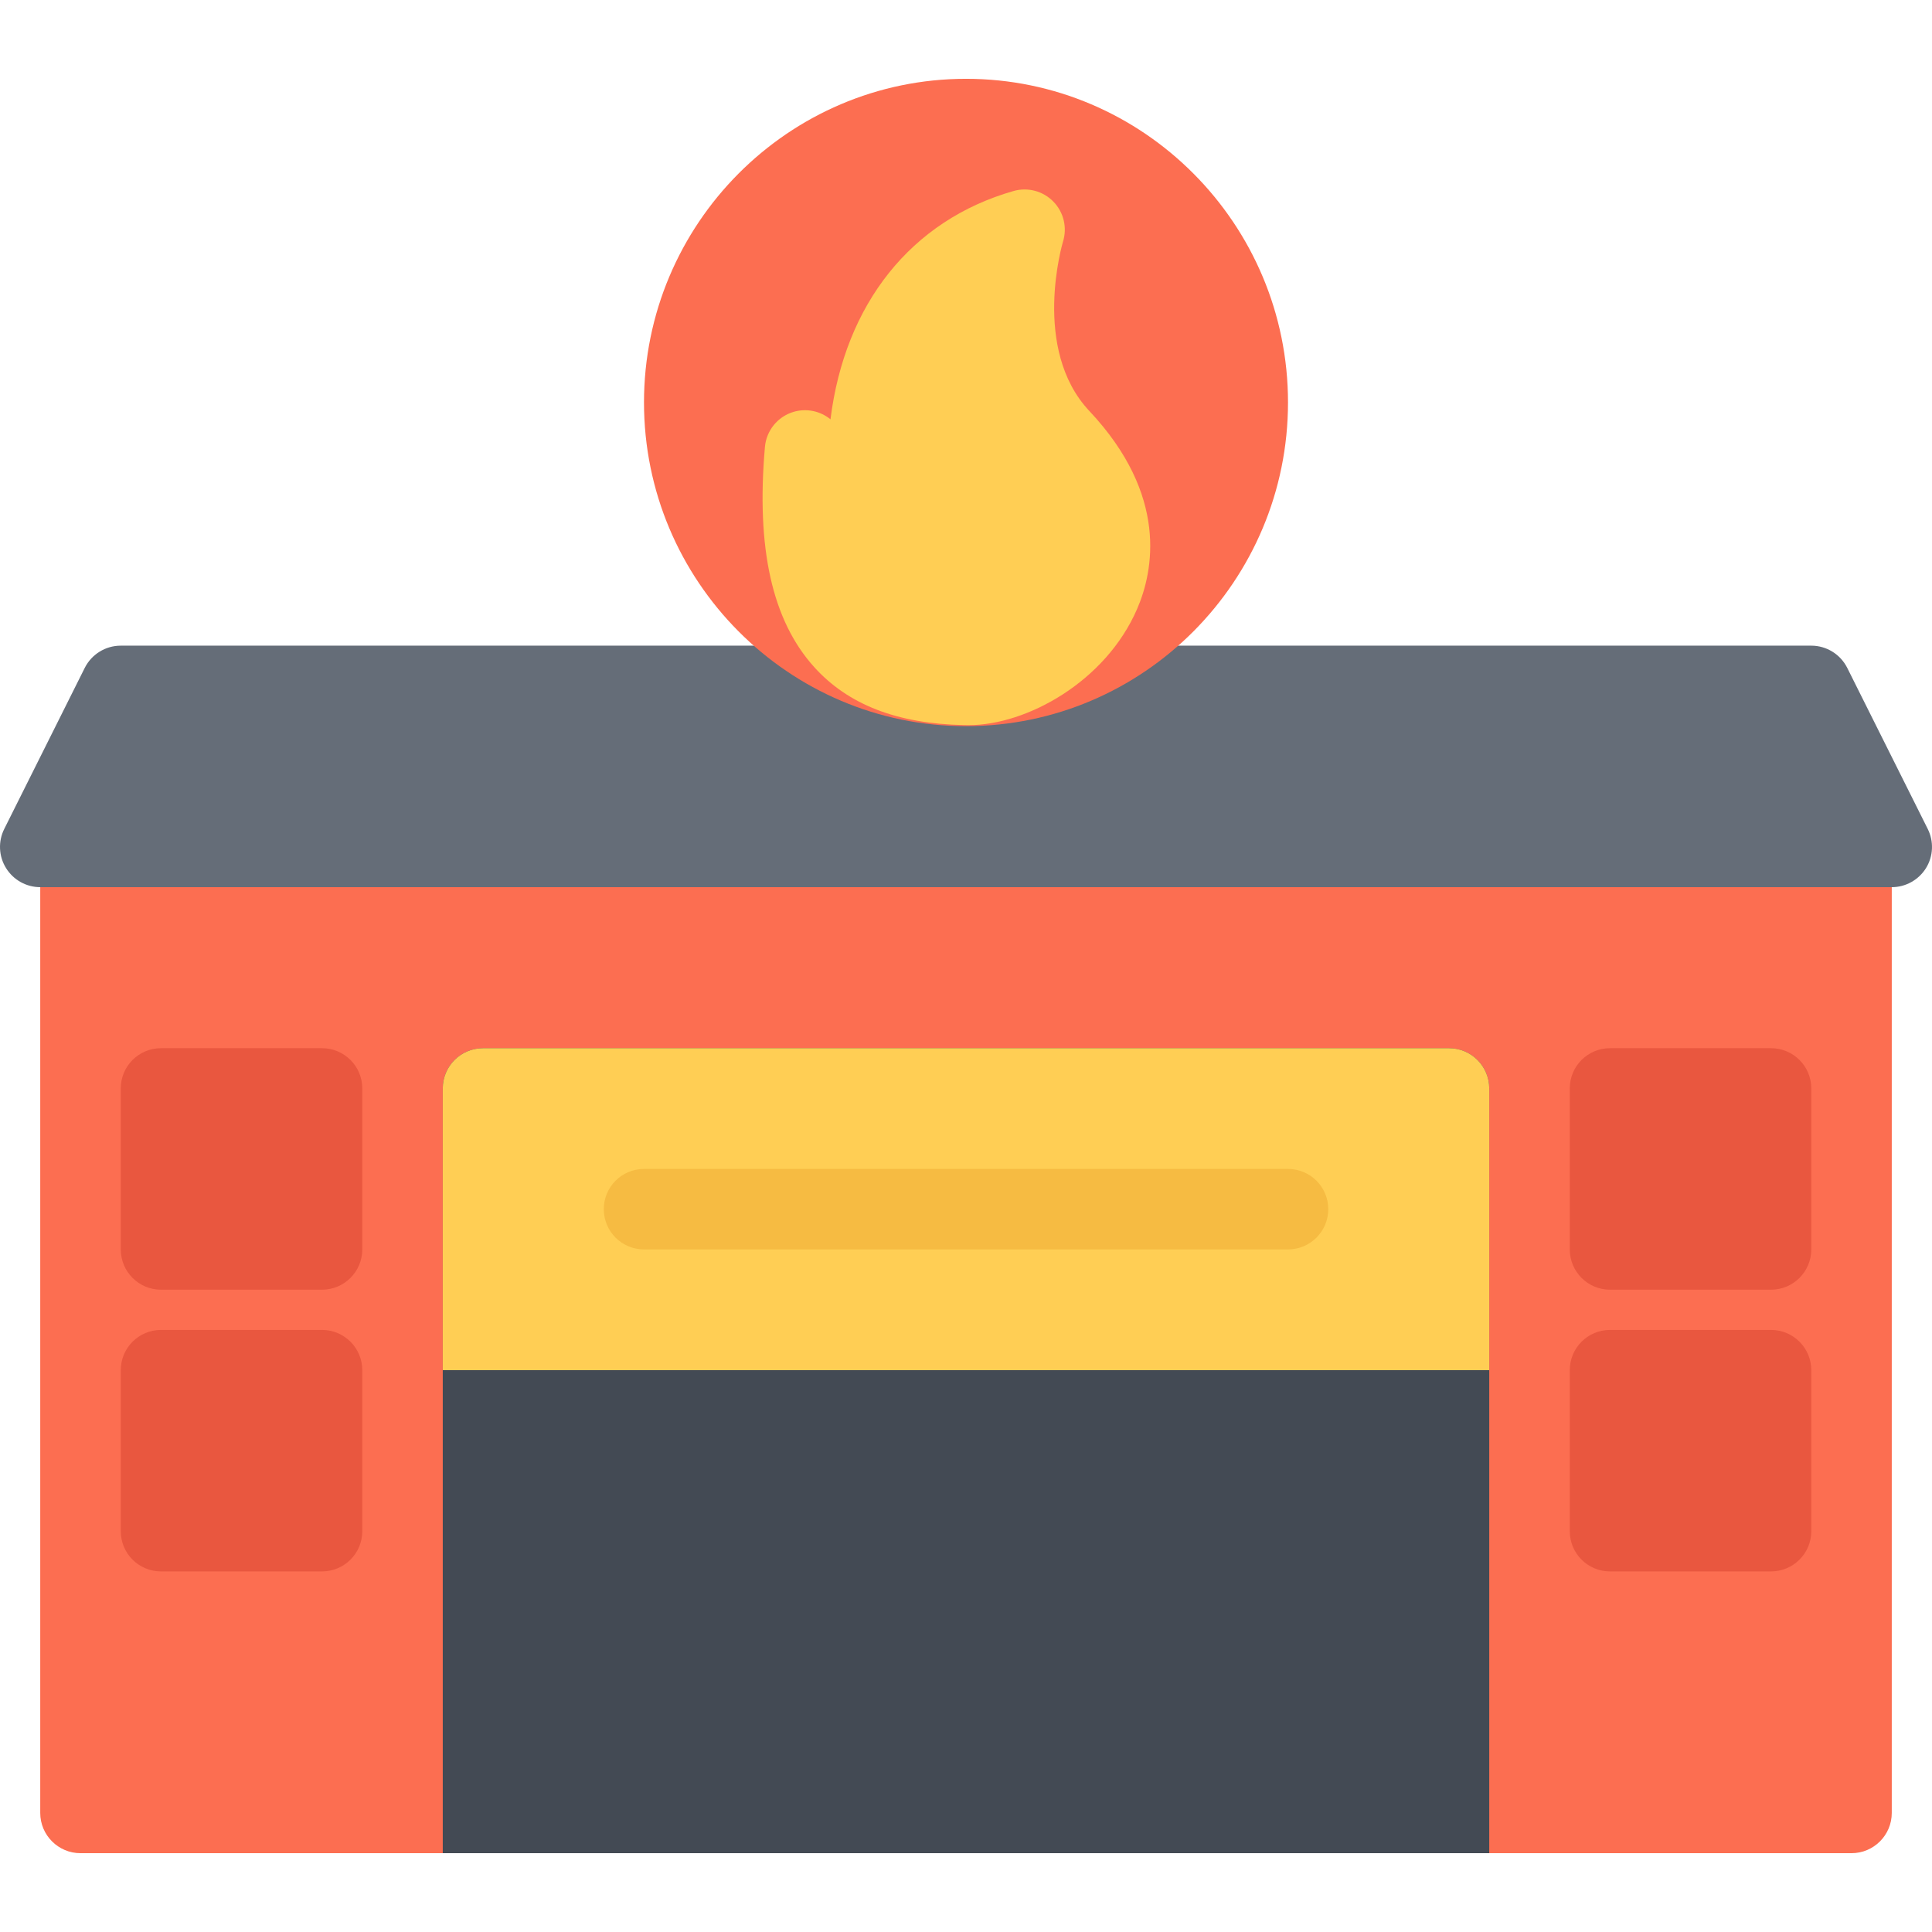 <?xml version="1.0" encoding="iso-8859-1"?>
<!-- Uploaded to: SVG Repo, www.svgrepo.com, Generator: SVG Repo Mixer Tools -->
<svg height="800px" width="800px" version="1.1" id="Layer_1" xmlns="http://www.w3.org/2000/svg" xmlns:xlink="http://www.w3.org/1999/xlink" 
	 viewBox="0 0 511.973 511.973" xml:space="preserve">
<path style="fill:#FC6E51;" d="M490.639,213.769H21.333c-5.89,0-10.671,4.766-10.671,10.656v255.992
	c0,5.891,4.781,10.672,10.671,10.672H490.64c5.891,0,10.672-4.781,10.672-10.672V224.425
	C501.311,218.535,496.53,213.769,490.639,213.769z"/>
<g>
	<path style="fill:#E9573F;" d="M85.331,277.767h-42.67c-5.891,0-10.656,4.766-10.656,10.656v42.671
		c0,5.891,4.765,10.671,10.656,10.671h42.67c5.891,0,10.672-4.78,10.672-10.671v-42.671
		C96.003,282.533,91.221,277.767,85.331,277.767z"/>
	<path style="fill:#E9573F;" d="M85.331,352.422h-42.67c-5.891,0-10.656,4.781-10.656,10.671v42.672
		c0,5.89,4.765,10.655,10.656,10.655h42.67c5.891,0,10.672-4.766,10.672-10.655v-42.672
		C96.003,357.203,91.221,352.422,85.331,352.422z"/>
	<path style="fill:#E9573F;" d="M469.313,277.767h-42.672c-5.89,0-10.655,4.766-10.655,10.656v42.671
		c0,5.891,4.766,10.671,10.655,10.671h42.672c5.89,0,10.671-4.78,10.671-10.671v-42.671
		C479.984,282.533,475.203,277.767,469.313,277.767z"/>
	<path style="fill:#E9573F;" d="M469.313,352.422h-42.672c-5.89,0-10.655,4.781-10.655,10.671v42.672
		c0,5.89,4.766,10.655,10.655,10.655h42.672c5.89,0,10.671-4.766,10.671-10.655v-42.672
		C479.984,357.203,475.203,352.422,469.313,352.422z"/>
</g>
<path style="fill:#434A54;" d="M383.987,277.767H128.002c-5.906,0-10.671,4.766-10.671,10.656v202.666h277.313V288.424
	C394.643,282.533,389.862,277.767,383.987,277.767z"/>
<path style="fill:#FFCE54;" d="M383.987,277.767H128.002c-5.906,0-10.671,4.766-10.671,10.656v74.669h277.313v-74.669
	C394.643,282.533,389.862,277.767,383.987,277.767z"/>
<path style="fill:#F6BB42;" d="M341.316,331.094h-170.66c-5.89,0-10.656-4.781-10.656-10.672s4.766-10.656,10.656-10.656h170.66
	c5.891,0,10.672,4.766,10.672,10.656S347.207,331.094,341.316,331.094z"/>
<path style="fill:#656D78;" d="M501.311,235.097H10.661c-3.688,0-7.125-1.922-9.062-5.062c-1.953-3.14-2.125-7.062-0.469-10.375
	l21.328-42.671c1.812-3.609,5.5-5.891,9.547-5.891h447.979c4.031,0,7.719,2.281,9.53,5.891l21.328,42.671
	c1.656,3.312,1.484,7.234-0.453,10.375C508.436,233.175,504.999,235.097,501.311,235.097z"/>
<path style="fill:#FC6E51;" d="M255.998,20.884c-47.061,0-85.341,38.468-85.341,85.763c0,47.312,38.28,85.779,85.341,85.779
	c47.038,0,85.318-38.468,85.318-85.779C341.316,59.352,303.036,20.884,255.998,20.884z"/>
<path style="fill:#FFCE54;" d="M288.676,108.913c-15.452-16.437-7.062-44.592-6.999-44.842c1.188-3.75,0.203-7.828-2.531-10.64
	s-6.797-3.891-10.569-2.812c-27.172,7.766-44.703,29.952-48.5,60.498c-2.718-2.219-6.406-3-9.859-1.953
	c-4.156,1.266-7.141,4.938-7.516,9.281c-2.343,26.843,1.906,45.905,12.984,58.248c9.015,10.031,22.03,15.094,39.764,15.453
	c0.406,0,0.828,0.016,1.234,0.016c15.398,0,36.304-11.516,44.647-30.796C305.645,151.396,309.739,131.319,288.676,108.913z"/>
</svg>